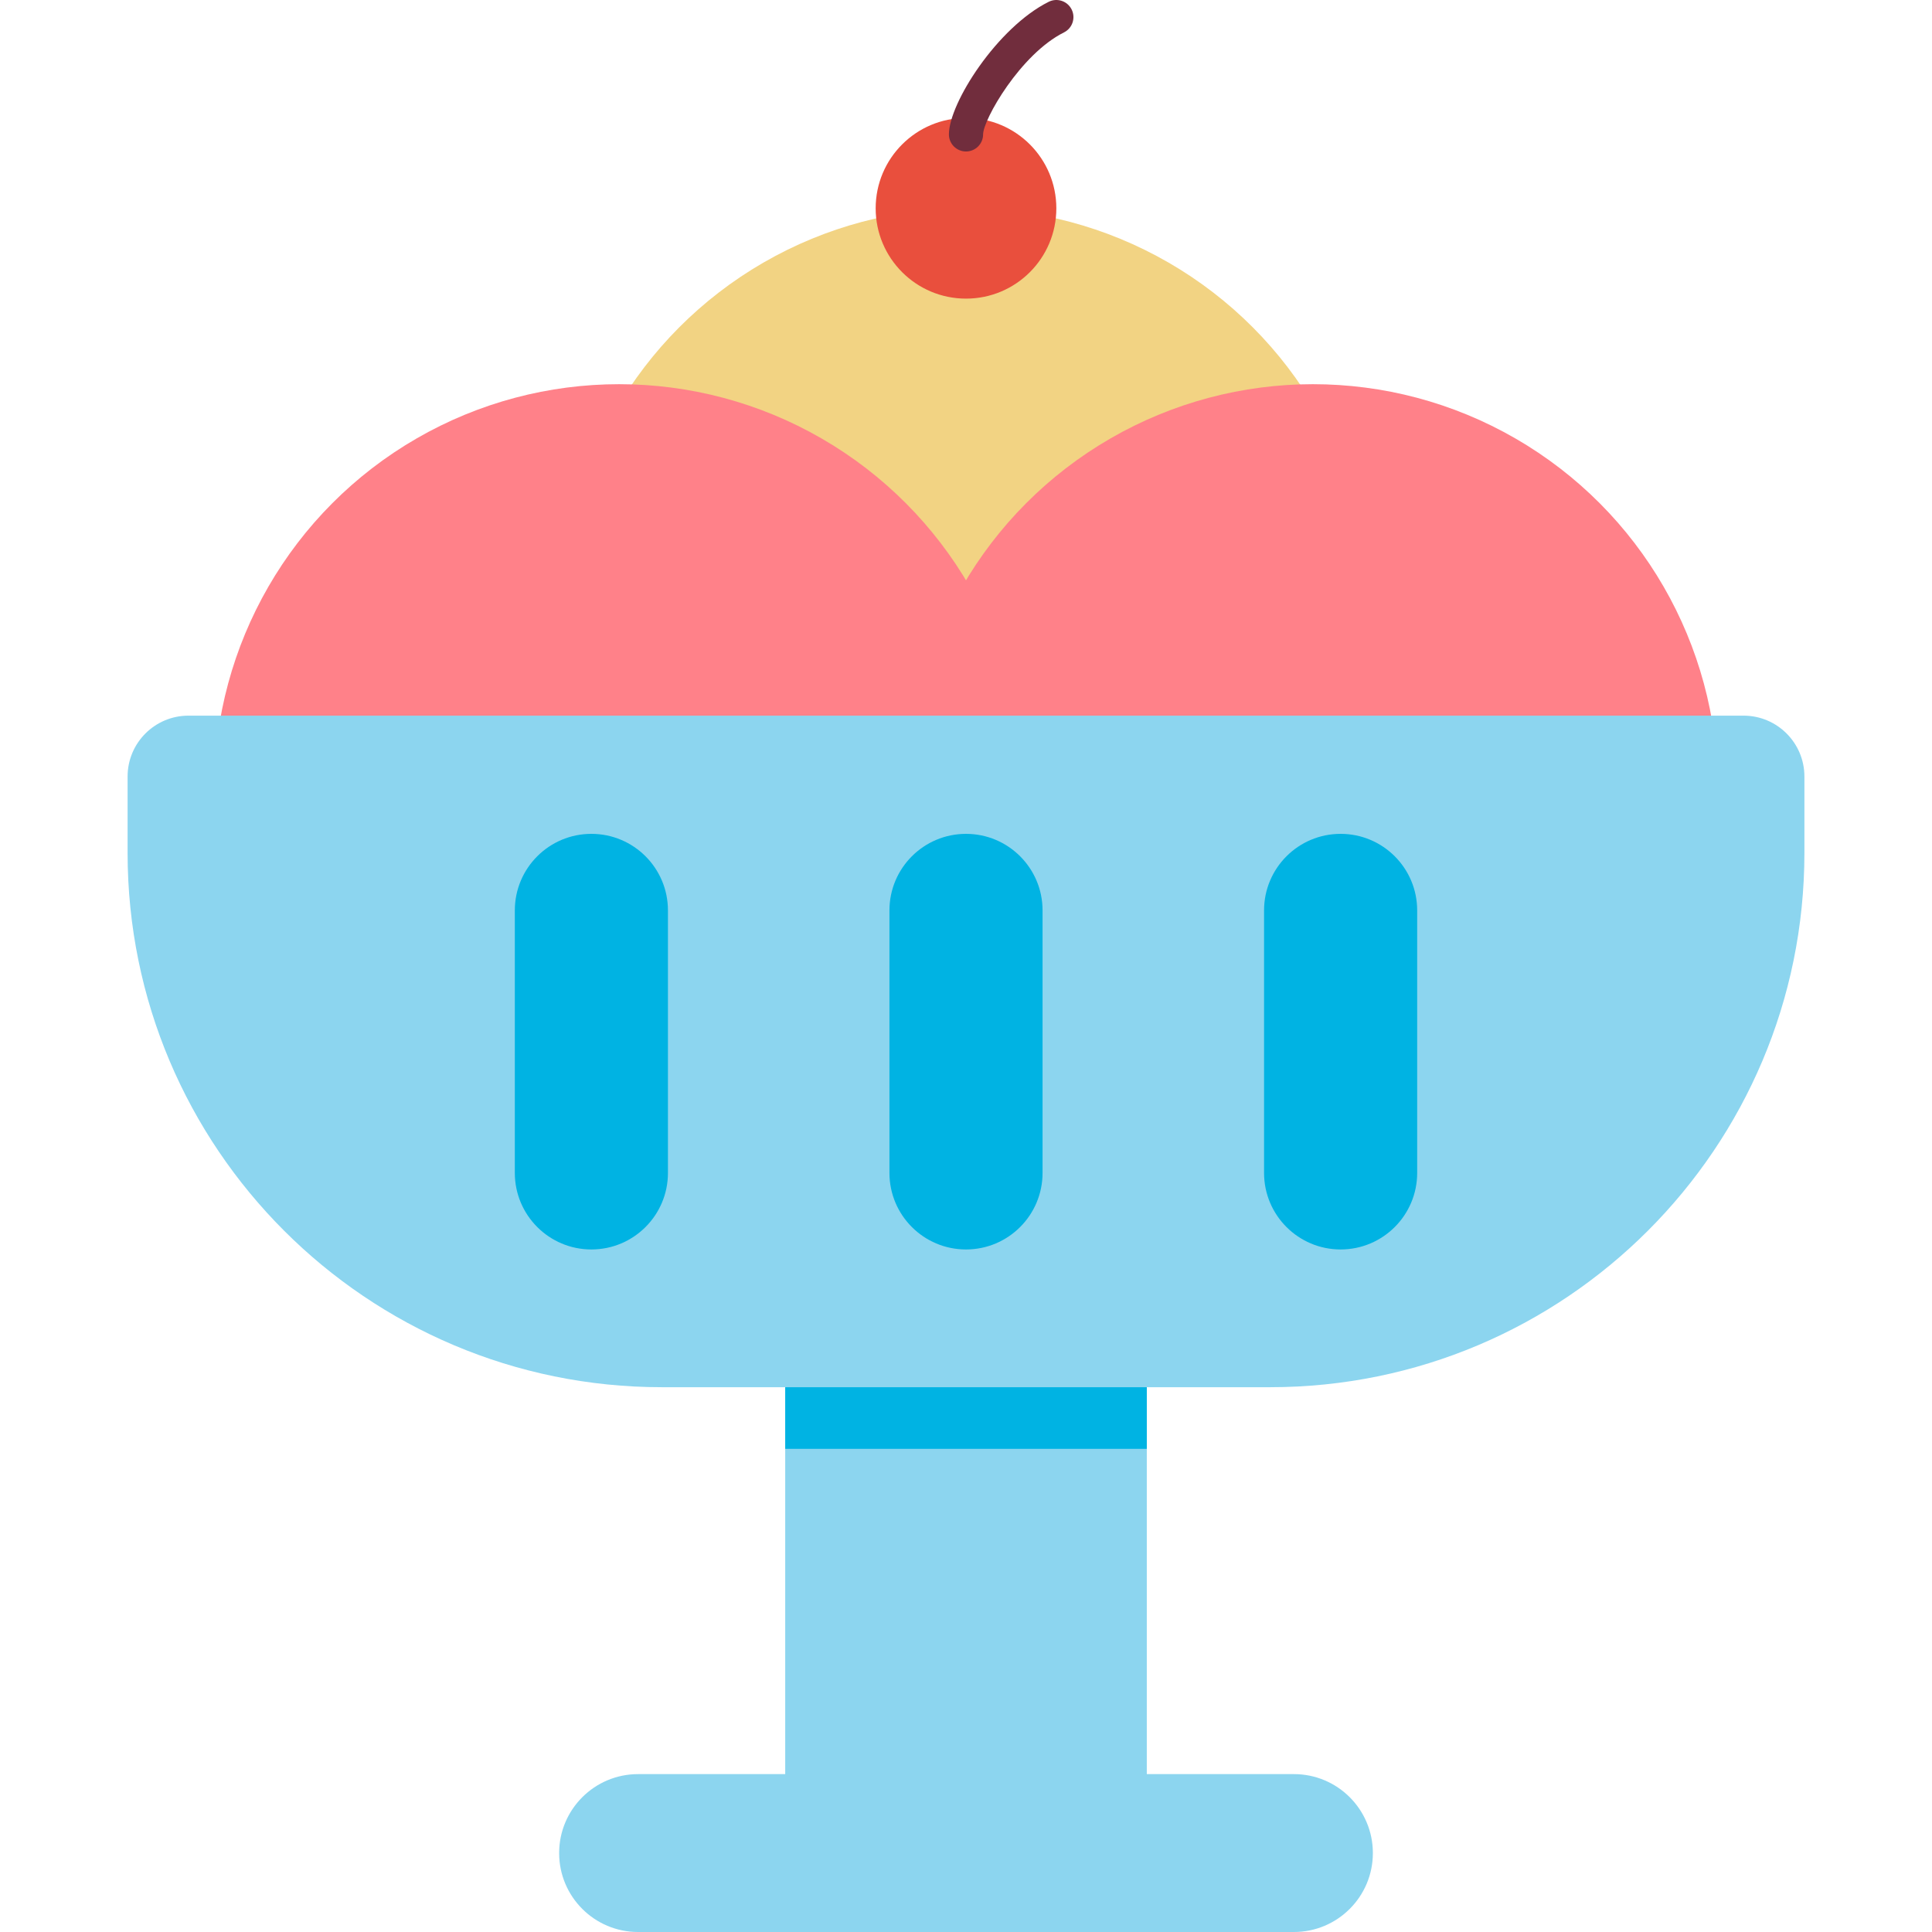 <?xml version="1.0" encoding="iso-8859-1"?>
<!-- Generator: Adobe Illustrator 19.0.0, SVG Export Plug-In . SVG Version: 6.00 Build 0)  -->
<svg version="1.1" id="Layer_1" xmlns="http://www.w3.org/2000/svg" xmlns:xlink="http://www.w3.org/1999/xlink" x="0px" y="0px"
	 viewBox="0 0 352.421 352.421" style="enable-background:new 0 0 352.421 352.421;" xml:space="preserve">
<g>
	<circle style="fill:#F2D383;" cx="176.211" cy="111.861" r="73.867"/>
	<circle style="fill:#FF8189;" cx="112.929" cy="143.949" r="73.867"/>
	<circle style="fill:#FF8189;" cx="239.494" cy="143.949" r="73.867"/>
	<g>
		<g>
			<rect x="143.233" y="231.653" style="fill:#8CD5EF;" width="65.957" height="107.368"/>
			<rect x="143.233" y="231.653" style="fill:#00B3E3;" width="65.957" height="32.634"/>
		</g>
		<path style="fill:#8CD5EF;" d="M318.039,130.543c6.135,0,11.108,4.973,11.108,11.107v13.924c0,53.832-43.638,97.471-97.471,97.471
			h-110.93c-53.833,0-97.471-43.639-97.471-97.471V141.65c0-6.134,4.972-11.107,11.108-11.107H318.039z"/>
		<path style="fill:#8CD5EF;" d="M236.028,352.421c7.953,0,14.4-6.447,14.4-14.4s-6.447-14.4-14.4-14.4H116.395
			c-7.953,0-14.4,6.447-14.4,14.4s6.447,14.4,14.4,14.4H236.028z"/>
		<path style="fill:#00B3E3;" d="M190.176,213.952c0,7.713-6.252,13.965-13.965,13.965s-13.965-6.252-13.965-13.965v-47.881
			c0-7.713,6.252-13.965,13.965-13.965s13.965,6.252,13.965,13.965V213.952z"/>
		<path style="fill:#00B3E3;" d="M121.842,213.952c0,7.713-6.253,13.965-13.966,13.965c-7.712,0-13.965-6.252-13.965-13.965v-47.881
			c0-7.713,6.253-13.965,13.965-13.965c7.713,0,13.966,6.252,13.966,13.965V213.952z"/>
		<path style="fill:#00B3E3;" d="M230.58,213.952c0,7.713,6.252,13.965,13.965,13.965s13.966-6.252,13.966-13.965v-47.881
			c0-7.713-6.253-13.965-13.966-13.965s-13.965,6.252-13.965,13.965L230.58,213.952L230.58,213.952z"/>
	</g>
	<g>
		<circle style="fill:#E94F3D;" cx="176.211" cy="37.995" r="16.478"/>
		<path style="fill:#712D3D;" d="M176.211,27.632c-1.723,0-3.119-1.396-3.119-3.12c0-5.677,8.816-19.496,18.203-24.183
			c1.54-0.77,3.414-0.144,4.185,1.397c0.77,1.542,0.144,3.415-1.397,4.185c-7.947,3.969-14.752,15.93-14.752,18.601
			C179.33,26.235,177.934,27.632,176.211,27.632z"/>
	</g>
</g>
<g>
</g>
<g>
</g>
<g>
</g>
<g>
</g>
<g>
</g>
<g>
</g>
<g>
</g>
<g>
</g>
<g>
</g>
<g>
</g>
<g>
</g>
<g>
</g>
<g>
</g>
<g>
</g>
<g>
</g>
</svg>
